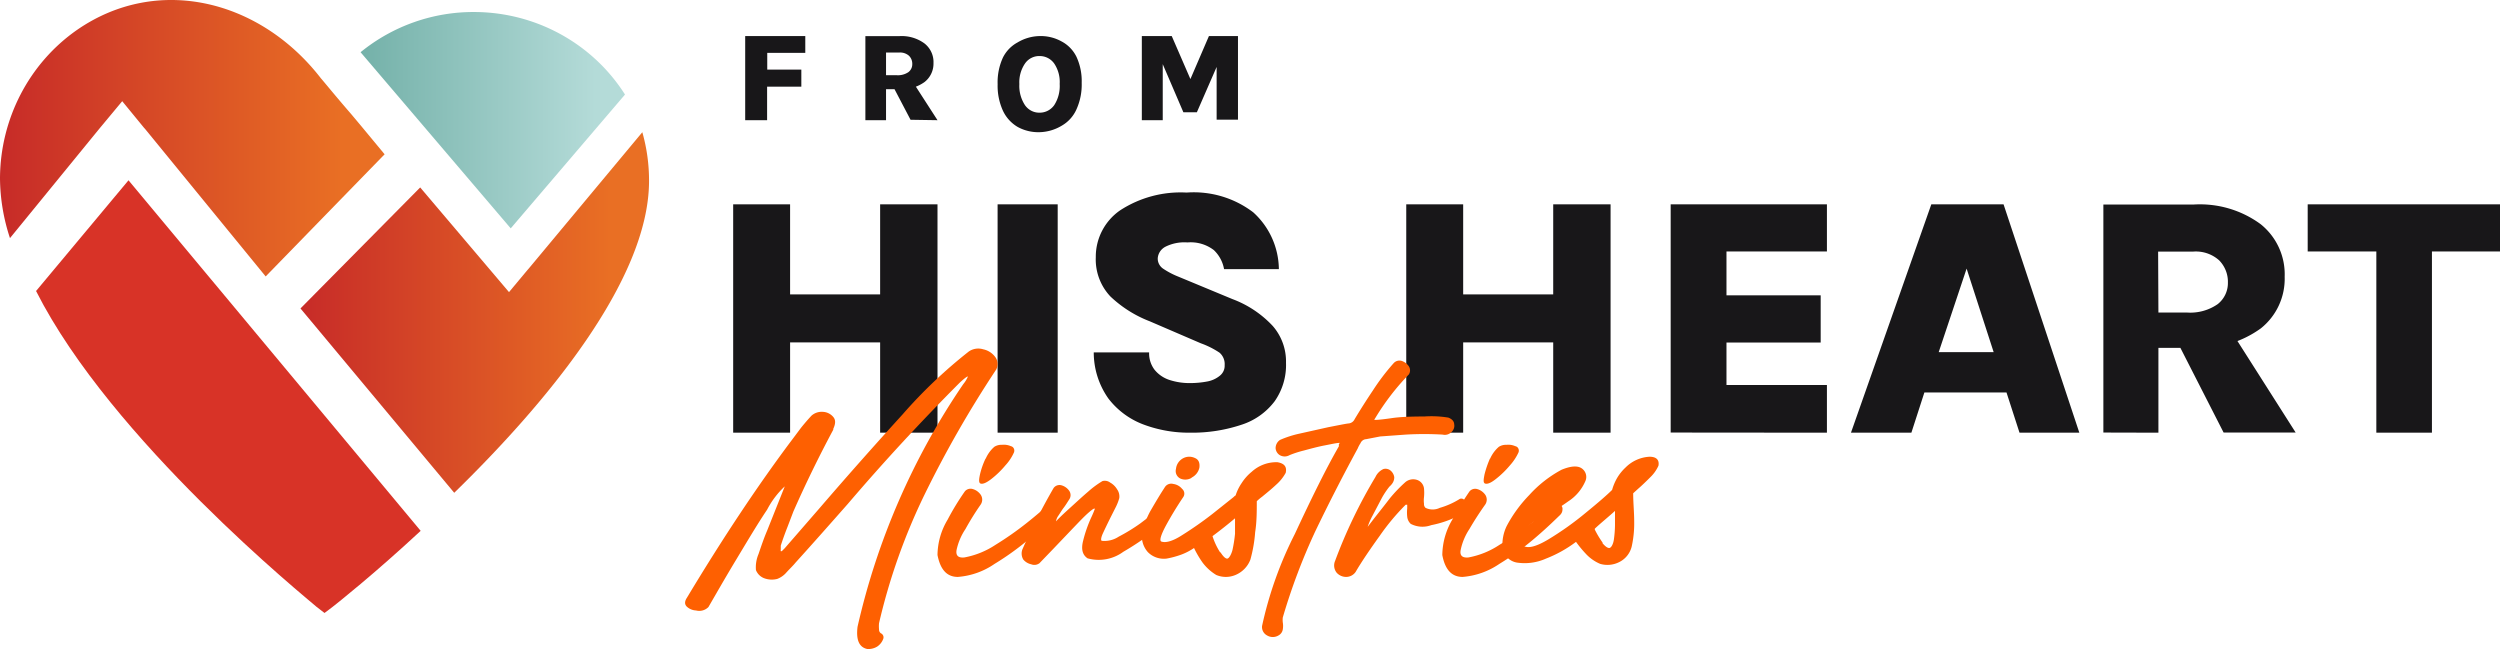 <svg width="208" height="54" viewBox="0 0 208 54" xmlns="http://www.w3.org/2000/svg"><defs><linearGradient x1="0%" y1="49.938%" x2="100.037%" y2="49.938%" id="a"><stop stop-color="#C72B28" offset="0%"/><stop stop-color="#E96F24" offset="89%"/></linearGradient><linearGradient x1="0%" y1="50.08%" x2="88.963%" y2="50.08%" id="b"><stop stop-color="#C72B28" offset="0%"/><stop stop-color="#E96F24" offset="100%"/></linearGradient><linearGradient x1="0%" y1="50.001%" x2="89%" y2="50.001%" id="c"><stop stop-color="#74B1A9" offset="0%"/><stop stop-color="#B4DBD8" offset="100%"/></linearGradient></defs><g fill-rule="nonzero" fill="none"><path fill="#181719" d="M61 17h4.736v7.492h7.491V17H78v19h-4.773v-7.515h-7.491V36H61zM83 36V17h5v19zM99.016 35.999a10.77 10.77 0 0 1-3.893-.686 6.593 6.593 0 0 1-2.91-2.163A6.642 6.642 0 0 1 91 29.32h4.608a2.241 2.241 0 0 0 .45 1.442c.313.387.734.678 1.212.84a5.376 5.376 0 0 0 1.734.271c.476 0 .951-.043 1.42-.13.387-.066.75-.229 1.054-.473.276-.213.43-.543.413-.886a1.249 1.249 0 0 0-.425-1.04 7.066 7.066 0 0 0-1.552-.78l-4.257-1.833a9.902 9.902 0 0 1-3.274-2.068A4.483 4.483 0 0 1 91.17 21.4a4.69 4.69 0 0 1 2.025-3.9 9.223 9.223 0 0 1 5.53-1.478 8.16 8.16 0 0 1 5.543 1.643 6.462 6.462 0 0 1 2.134 4.728h-4.56a2.873 2.873 0 0 0-.849-1.584 3.161 3.161 0 0 0-2.195-.638 3.521 3.521 0 0 0-1.807.343c-.385.188-.64.561-.667.98-.008.337.155.656.437.852.401.27.832.496 1.285.674l4.5 1.867a8.78 8.78 0 0 1 3.347 2.234 4.492 4.492 0 0 1 1.103 3.062 5.245 5.245 0 0 1-.946 3.203 5.597 5.597 0 0 1-2.716 1.939 12.96 12.96 0 0 1-4.318.674ZM117 17h4.736v7.492h7.491V17H134v19h-4.773v-7.515h-7.491V36H117zM139 35.988V17h13v3.92h-8.357v3.649h7.838v3.932h-7.838v3.532H152V36zM154 36l6.686-19h6.01L173 36h-4.977l-1.082-3.345h-6.833L159.027 36H154Zm7.3-6.702h4.572l-2.25-6.95-2.322 6.95ZM175 35.988v-18.97h7.494c2.001-.127 3.982.452 5.592 1.634a5.338 5.338 0 0 1 1.998 4.375 5.268 5.268 0 0 1-1.998 4.305 8.671 8.671 0 0 1-5.592 1.611h-2.914V36l-4.58-.012Zm4.58-9.985h2.38a3.995 3.995 0 0 0 2.545-.694 2.225 2.225 0 0 0 .856-1.788c.022-.69-.24-1.36-.725-1.858a2.9 2.9 0 0 0-2.165-.73h-2.915l.024 5.07Zm5.424 9.985-4.675-9.162h4.842L191 35.988h-5.996ZM192 20.923V17h16v3.923h-6.699l1.036-1.025V36h-4.626V19.898l1.036 1.025zM62 10V3h5v1.4h-3.165v1.388h2.836v1.424h-2.848V10zM72 10V3.007h2.815a3.202 3.202 0 0 1 2.1.606c.498.394.777.994.751 1.62a1.94 1.94 0 0 1-.751 1.597 3.275 3.275 0 0 1-2.1.594h-1.097V10H72Zm1.718-3.741h.906c.339.021.675-.07.955-.257a.82.82 0 0 0 .322-.664.932.932 0 0 0-.275-.7 1.114 1.114 0 0 0-.81-.267h-1.098v1.888Zm2.04 3.706-1.766-3.368h1.813L78 10l-2.243-.035ZM86.494 10.998a3.57 3.57 0 0 1-1.83-.44 3.074 3.074 0 0 1-1.221-1.348 5.006 5.006 0 0 1-.44-2.204 4.915 4.915 0 0 1 .44-2.216c.27-.54.697-.98 1.22-1.26a3.697 3.697 0 0 1 1.831-.529 3.571 3.571 0 0 1 1.843.454c.524.278.951.719 1.22 1.26.314.679.465 1.426.44 2.178a4.993 4.993 0 0 1-.44 2.216 2.937 2.937 0 0 1-1.22 1.348 3.757 3.757 0 0 1-1.843.541Zm0-1.624c.482.006.937-.229 1.22-.63.332-.522.49-1.14.452-1.763a2.746 2.746 0 0 0-.451-1.688 1.474 1.474 0 0 0-1.22-.63 1.438 1.438 0 0 0-1.221.63 2.77 2.77 0 0 0-.464 1.7c-.034.62.129 1.235.464 1.751.28.406.737.642 1.22.63ZM95 3h2.489l1.62 3.732h-.133L100.583 3H103v6.954h-1.776V5.017h.241L99.58 9.339h-1.124l-1.849-4.311h.133V10H95z"/><path d="M10.692 15 3 24.212C9.281 36.638 25.519 49.77 26.348 50.498L27 51l.664-.502c.367-.287 3.425-2.7 7.336-6.332L10.692 15Z" fill="#D83327"/><path d="M32 12.837 22.104 23l-10.05-12.293-.06-.061-1.825-2.227-1.873 2.251L.83 19.811A16.209 16.209 0 0 1 0 14.833C.024 9.878 2.428 5.255 6.424 2.479c6.696-4.625 15.23-2.495 20.278 4.04.261.293 1.185 1.437 2.525 2.983l.296.353.51.608L32 12.837Z" fill="url(#a)"/><path d="M54 15.054C54 23.402 45.194 33.783 37.792 41L25 25.663l9.96-10.068 7.39 8.709 1.547-1.853.095-.108L53.441 11A14.68 14.68 0 0 1 54 15.054Z" fill="url(#b)"/><path d="M39.508 1A14.855 14.855 0 0 0 30 4.344L42.492 19 52 7.866C49.306 3.619 44.591 1.028 39.508 1Z" fill="url(#c)"/><path d="M57.904 50.79a1.197 1.197 0 0 1-.752-.31c-.203-.19-.203-.439 0-.748 2.985-4.965 5.881-9.321 8.69-13.067l.8-1.069c.335-.416.645-.772.884-1.022.26-.225.6-.336.943-.308.334.016.646.171.86.427.202.238.202.547 0 .986v.071a99.332 99.332 0 0 0-3.32 6.807l-.489 1.283a25.89 25.89 0 0 0-.56 1.556v.321a.414.414 0 0 0 0 .143h.083l.25-.25 2.89-3.326c2.291-2.661 4.583-5.25 6.923-7.817a40.693 40.693 0 0 1 5.503-5.226 1.39 1.39 0 0 1 1.194-.179c.402.083.76.312 1.002.642a.97.97 0 0 1 .084 1.033 91.781 91.781 0 0 0-5.969 10.418 50.56 50.56 0 0 0-3.784 10.692 2.743 2.743 0 0 0 0 .522.368.368 0 0 0 .155.321.369.369 0 0 1 .18.5c-.097.247-.268.458-.49.605-.247.15-.535.221-.824.202-.668-.143-.943-.737-.811-1.841a58.964 58.964 0 0 1 8.797-20.195c.156-.187.285-.395.382-.618 0-.071-.226.083-.668.487a176.787 176.787 0 0 0-9.311 10.086c-1.468 1.663-2.913 3.302-4.357 4.894-.18.226-.454.487-.74.796a1.91 1.91 0 0 1-.776.558 1.81 1.81 0 0 1-1.134-.071 1.19 1.19 0 0 1-.645-.665c-.036-.455.037-.91.215-1.33.227-.666.442-1.308.716-1.949l1.468-3.683a7.13 7.13 0 0 0-1.468 1.937c-.8 1.188-1.671 2.66-2.602 4.205-.931 1.544-1.695 2.887-2.28 3.896a1.066 1.066 0 0 1-1.039.285ZM80.934 40.69c.26.072.49.235.656.465a.728.728 0 0 1 0 .829 22.887 22.887 0 0 0-1.265 2.034c-.35.518-.6 1.108-.737 1.734-.08.464.127.678.644.628a6.981 6.981 0 0 0 2.601-1.055 26.468 26.468 0 0 0 2.6-1.822c.795-.628 1.324-1.105 1.623-1.356l.15-.138a.505.505 0 0 1 .495-.1c.156.053.272.199.299.376 0 .188 0 .377-.23.603-.23.226-.967.942-1.91 1.758-.982.85-2.024 1.61-3.119 2.274a6.21 6.21 0 0 1-3.05 1.08c-.897 0-1.45-.59-1.691-1.821a5.807 5.807 0 0 1 .84-2.94 21.3 21.3 0 0 1 1.438-2.36.62.62 0 0 1 .656-.19Zm1.07-2.512a2.79 2.79 0 0 1 .726-1.005c.188-.117.404-.174.621-.163.258-.03.518.009.76.113a.35.35 0 0 1 .238.191c.05.1.055.219.015.324-.18.401-.422.766-.714 1.08-.346.416-.732.79-1.15 1.118-.415.326-.714.452-.898.402-.184-.05-.161-.327-.07-.754.108-.467.267-.918.473-1.344v.038Z" fill="#FE6001"/><path d="M88.3 40.373c.267.071.503.237.665.47a.638.638 0 0 1 0 .704c-.154.235-.309.494-.463.692-.155.198-.333.507-.464.692a1.06 1.06 0 0 0-.178.445c.214-.235.57-.58 1.105-1.063.535-.482 1.046-.964 1.57-1.409a7.617 7.617 0 0 1 1.188-.877.737.737 0 0 1 .642.123c.24.132.44.328.582.569.146.206.21.463.178.717-.067.248-.16.488-.273.717l-.487.964c-.238.482-.44.902-.595 1.236-.154.333-.202.593-.107.642.496.054.994-.068 1.415-.346a15 15 0 0 0 1.794-1.1l1.189-.902a.577.577 0 0 1 .642-.111.622.622 0 0 1 .297.506.873.873 0 0 1-.357.643 23.14 23.14 0 0 1-3.185 2.225 3.454 3.454 0 0 1-2.971.544c-.44-.297-.547-.779-.369-1.471.165-.668.392-1.318.678-1.94.118-.248.202-.458.273-.643.071-.186-.13-.074-.511.26-.38.333-.796.778-1.331 1.334l-1.557 1.632-1.189 1.235a.713.713 0 0 1-.69.087 1.18 1.18 0 0 1-.653-.395.972.972 0 0 1-.071-.853 52.651 52.651 0 0 1 2.59-5.092.605.605 0 0 1 .643-.235Z" fill="#FE6001"/><path d="M95.696 42.544c.434-.748.806-1.375 1.129-1.869l.1-.157a.629.629 0 0 1 .694-.253c.289.04.55.187.732.41.202.17.244.458.1.675a29.321 29.321 0 0 0-1.465 2.412c-.397.747-.533 1.206-.372 1.29.347.133.93 0 1.762-.543a30.375 30.375 0 0 0 2.48-1.736l1.787-1.423a.653.653 0 0 1 .161-.132c.118-.368.289-.717.509-1.037a3.93 3.93 0 0 1 .83-.929 3.038 3.038 0 0 1 2.135-.796c.583.097.806.386.694.88a3.634 3.634 0 0 1-.794.99c-.41.385-.806.699-1.153.988a4.482 4.482 0 0 0-.46.386c0 .856 0 1.712-.136 2.58-.056.77-.189 1.534-.397 2.28a2.246 2.246 0 0 1-1.24 1.277 2.05 2.05 0 0 1-1.6 0 4 4 0 0 1-1.142-1.037 8.382 8.382 0 0 1-.707-1.205c-.324.22-.674.402-1.042.542a7.433 7.433 0 0 1-1.24.338c-.58.071-1.16-.13-1.563-.543a1.998 1.998 0 0 1-.472-1.64 7.25 7.25 0 0 1 .67-1.748Zm3.461-2.797a1.017 1.017 0 0 1-.943.072.693.693 0 0 1-.372-.808c.038-.387.276-.728.633-.904.297-.143.645-.143.943 0 .297.12.421.386.372.796-.076.367-.324.679-.67.844h.037Zm2.394 6.21c.224.361.434.542.57.518.137-.024.323-.338.423-.724.096-.442.166-.888.21-1.338v-1.29a38.814 38.814 0 0 1-1.873 1.483c.15.475.363.929.633 1.35h.037Z" fill="#FE6001"/><path d="M107.732 44.423c1.44-3.099 2.656-5.545 3.662-7.29v-.178a.416.416 0 0 0 .07-.107c-.257 0-.702.107-1.263.213-.562.107-1.17.274-1.743.428-.399.098-.79.225-1.17.38a.808.808 0 0 1-.808 0 .738.738 0 0 1-.35-.582.822.822 0 0 1 .374-.689c.505-.22 1.03-.39 1.568-.51l2.445-.546c.807-.155 1.38-.274 1.661-.31a.608.608 0 0 0 .527-.355c.456-.76.959-1.556 1.509-2.375a18.41 18.41 0 0 1 1.743-2.292.649.649 0 0 1 .678-.178c.238.083.443.24.585.451a.625.625 0 0 1 0 .665 20.148 20.148 0 0 0-2.796 3.634c-.033.05-.065.1-.093.154a.08.08 0 0 1 .07 0c.304 0 .784-.06 1.439-.154.655-.095 1.556-.131 2.667-.131a8.659 8.659 0 0 1 2.001.095c.316.13.468.309.48.546a.695.695 0 0 1-.211.641.776.776 0 0 1-.749.226 26.513 26.513 0 0 0-3.077 0l-2.117.154-1.17.226a.539.539 0 0 0-.468.332c-.092.139-.17.286-.234.44a157.638 157.638 0 0 0-3.51 6.851 50.69 50.69 0 0 0-2.726 7.22c-.013.13-.013.261 0 .391.035.2.035.406 0 .606a.688.688 0 0 1-.35.487.924.924 0 0 1-.96 0 .787.787 0 0 1-.41-.796 31.651 31.651 0 0 1 2.726-7.647Z" fill="#FE6001"/><path d="M112.003 48a1.059 1.059 0 0 1-.793-.351.963.963 0 0 1-.13-.983 41.824 41.824 0 0 1 3.361-6.988c.134-.29.37-.522.663-.655a.657.657 0 0 1 .544.093c.193.14.321.351.355.586 0 .245-.083.503-.402.784a6.63 6.63 0 0 0-.64.96l-.769 1.463a5.585 5.585 0 0 0-.402.924l.556-.725c.426-.539.864-1.089 1.302-1.663.382-.462.797-.896 1.243-1.299.266-.247.646-.332.994-.222a.857.857 0 0 1 .592.714c.023.241.023.484 0 .726a2.188 2.188 0 0 0 0 .55.407.407 0 0 0 .13.34c.373.181.81.181 1.183 0 .563-.162 1.1-.398 1.598-.703a.322.322 0 0 1 .462.07.72.72 0 0 1 .13.609.998.998 0 0 1-.533.632c-.743.39-1.54.67-2.367.83a2.116 2.116 0 0 1-1.704-.105.932.932 0 0 1-.296-.608 3.114 3.114 0 0 1 0-.68v-.303h-.13c-.8.8-1.524 1.67-2.166 2.598-.84 1.17-1.515 2.165-2 2.996a.962.962 0 0 1-.781.41Z" fill="#FE6001"/><path d="M122.9 40.69c.263.071.497.235.667.465a.728.728 0 0 1 0 .829 25.863 25.863 0 0 0-1.312 2.034 4.936 4.936 0 0 0-.725 1.734c-.092.464.127.678.645.628a6.94 6.94 0 0 0 2.59-1.055 25.103 25.103 0 0 0 2.657-1.822c.794-.628 1.335-1.105 1.634-1.356l.15-.138a.505.505 0 0 1 .495-.1.491.491 0 0 1 .299.376c0 .189 0 .377-.242.603-.241.226-.955.942-1.91 1.758-.977.85-2.016 1.61-3.107 2.274a6.286 6.286 0 0 1-3.05 1.08c-.897 0-1.46-.59-1.691-1.821a5.904 5.904 0 0 1 .829-2.94c.438-.815.918-1.604 1.438-2.36a.62.62 0 0 1 .633-.189Zm1.07-2.512c.172-.392.424-.736.737-1.005.188-.117.404-.174.621-.163.254-.03.51.009.748.113a.347.347 0 0 1 .246.188c.052.1.059.22.019.327a4.268 4.268 0 0 1-.714 1.08c-.347.415-.732.79-1.15 1.118-.403.326-.703.452-.898.402-.196-.05-.15-.327-.07-.754.115-.463.27-.913.461-1.344v.038Z" fill="#FE6001"/><path d="M134.68 46.784a2.15 2.15 0 0 1-1.55.128 3.433 3.433 0 0 1-1.201-.85 9.233 9.233 0 0 1-.805-.98 10.381 10.381 0 0 1-2.511 1.399 4.336 4.336 0 0 1-2.403.326 1.452 1.452 0 0 1-1.201-1.247 3.528 3.528 0 0 1 .36-1.817c.495-.93 1.122-1.79 1.862-2.551a9.956 9.956 0 0 1 2.691-2.109c.733-.302 1.298-.36 1.658-.128.368.24.5.705.313 1.095a3.78 3.78 0 0 1-1.418 1.666c-.644.463-1.323.88-2.03 1.247a9.263 9.263 0 0 0-.877.477 1.653 1.653 0 0 0-.541.56 3.237 3.237 0 0 0-.36.78.657.657 0 0 0 0 .57c.36.327 1.069.175 2.126-.454a25.494 25.494 0 0 0 3.16-2.248c1.057-.862 1.778-1.491 2.174-1.887.095-.341.233-.67.409-.979.19-.326.43-.625.709-.885a3.044 3.044 0 0 1 1.994-.897c.589 0 .829.28.745.746-.16.357-.388.68-.673.955-.36.36-.697.687-1.033.978l-.397.361c0 .793.084 1.573.084 2.33.015.7-.054 1.4-.204 2.086a1.957 1.957 0 0 1-1.081 1.328Zm-1.346-1.585c.253.303.469.431.601.385.132-.047.276-.303.336-.664.06-.413.092-.83.097-1.247v-1.165c-.577.525-1.202 1.025-1.682 1.48v.07c.186.377.403.74.648 1.083v.058Z" fill="#FE6001"/></g></svg>
